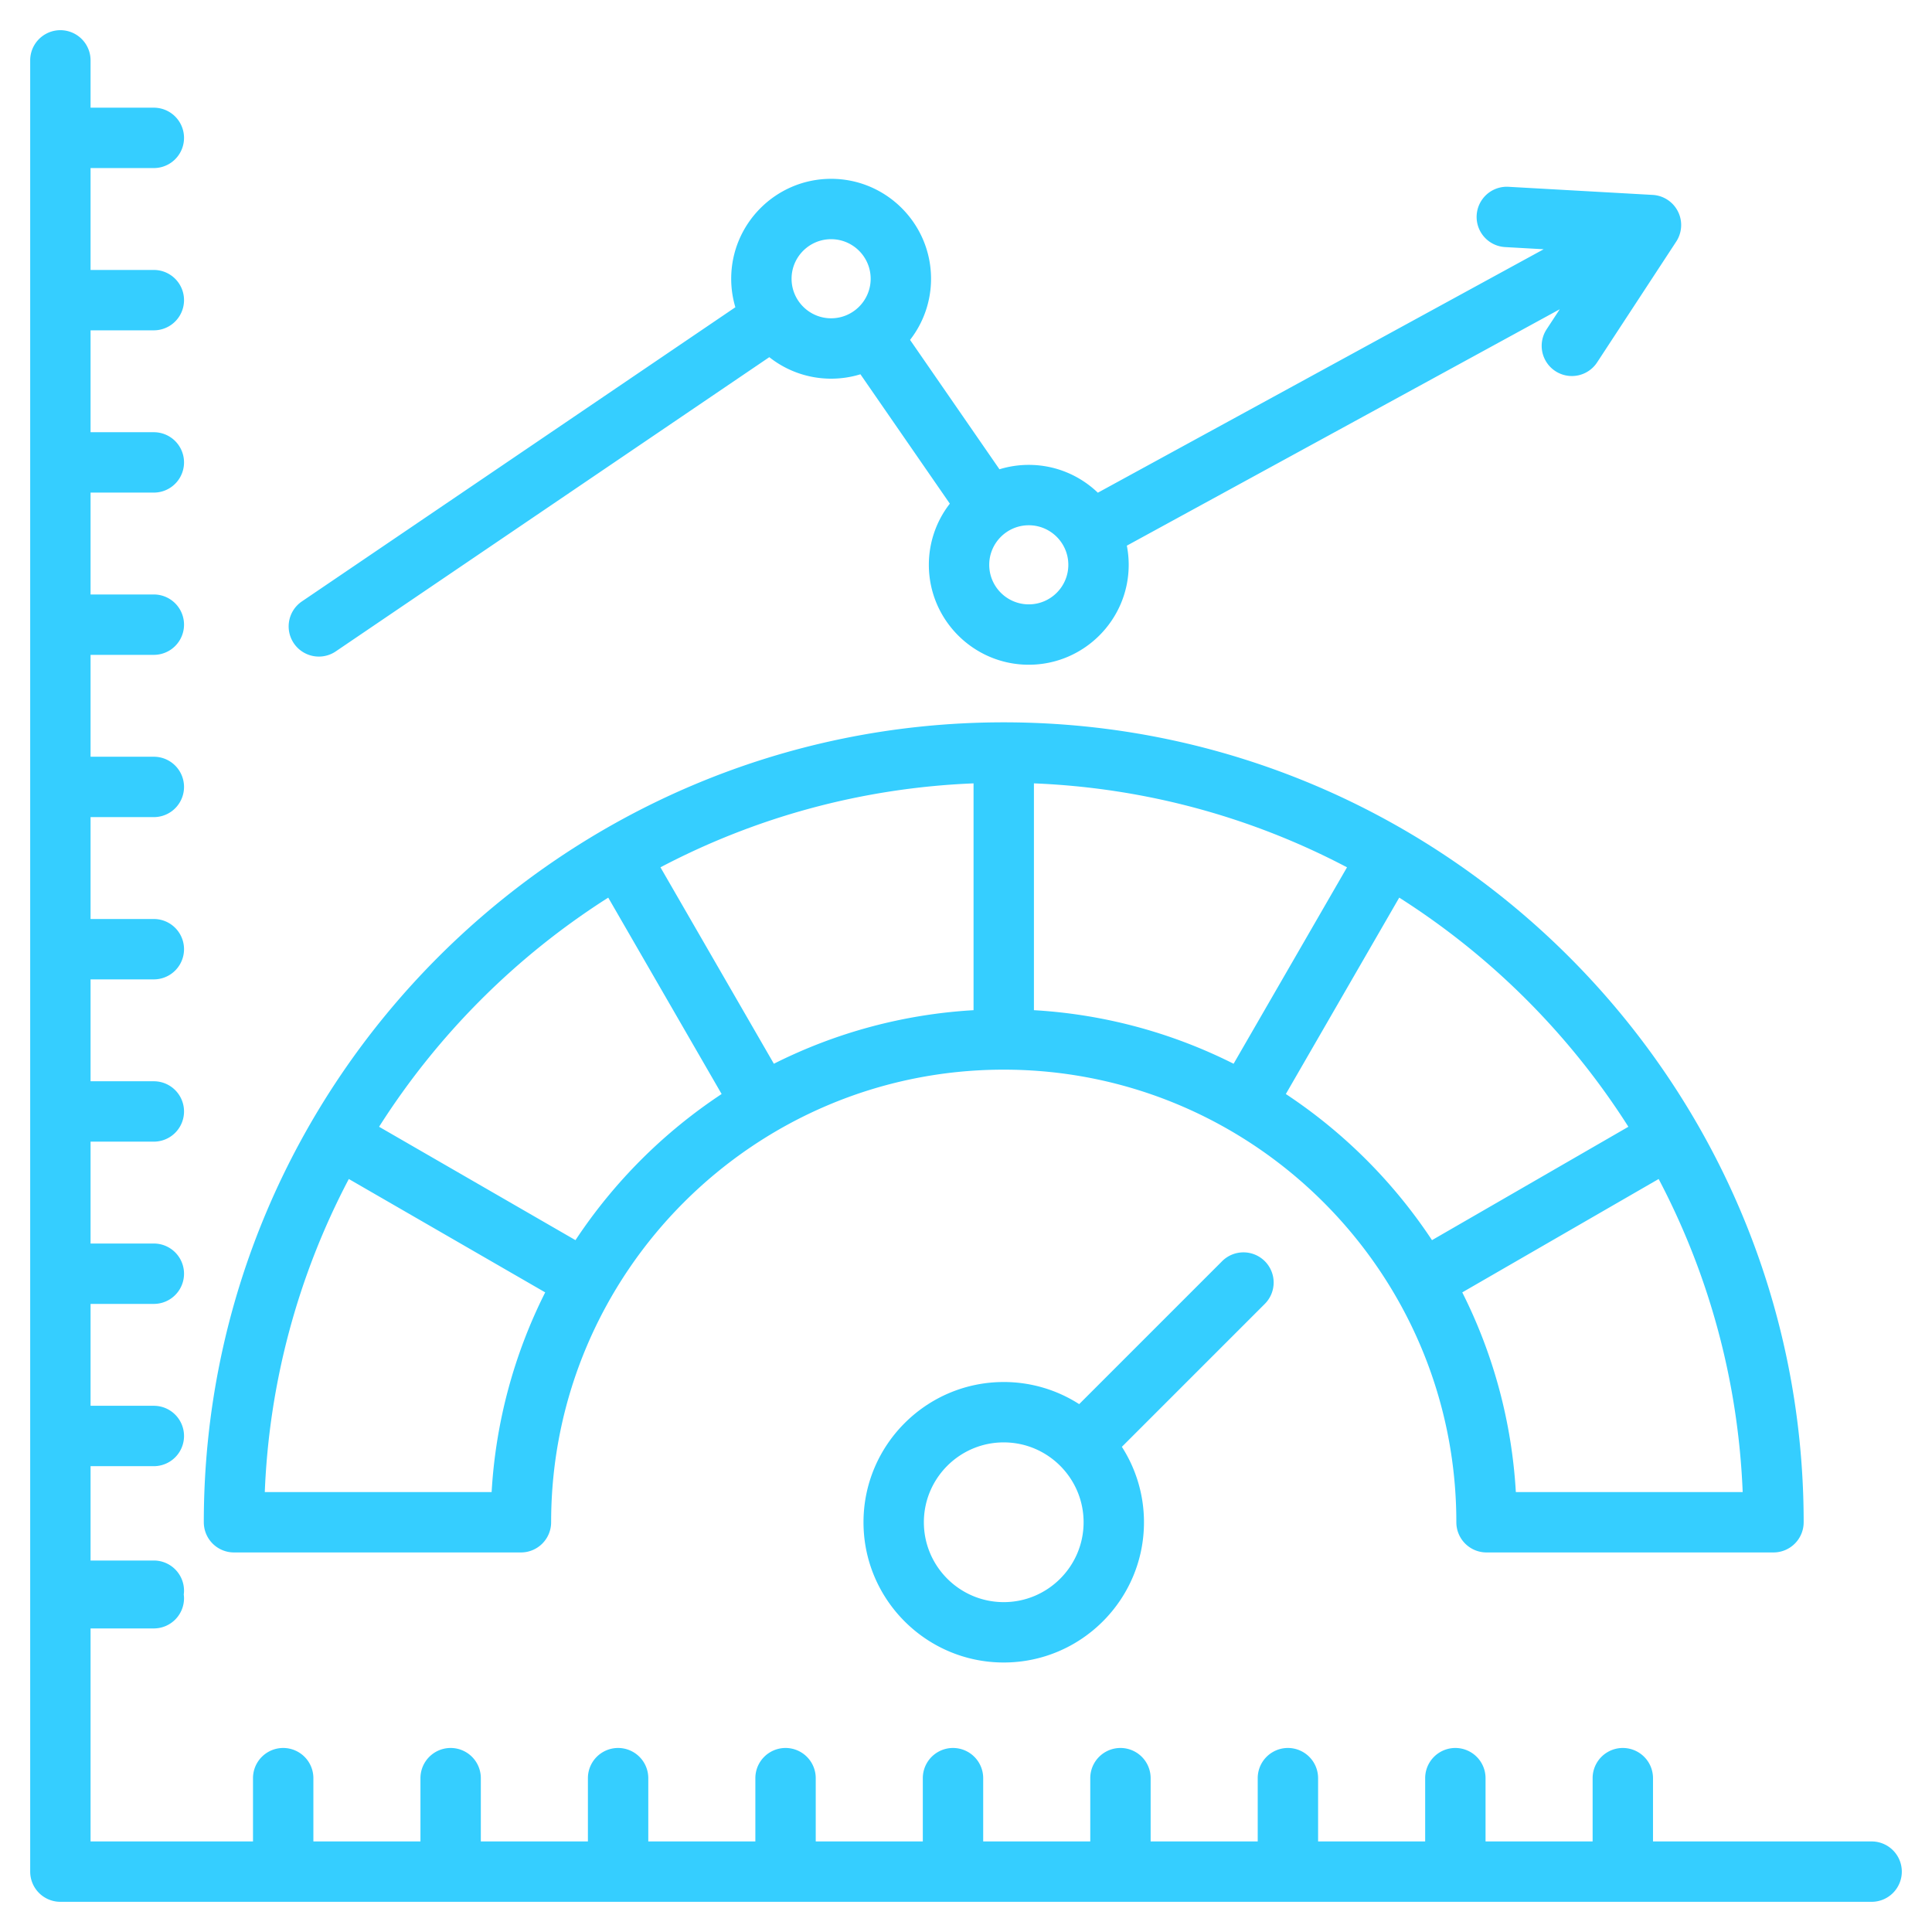 <svg xmlns="http://www.w3.org/2000/svg" version="1.1" xmlns:xlink="http://www.w3.org/1999/xlink" width="512" height="512" x="0" y="0" viewBox="0 0 512 512" style="enable-background:new 0 0 512 512" xml:space="preserve" class=""><g><path d="M62.011 411.414h76.044a8 8 0 0 0 8-8c0-66.139 53.808-119.946 119.946-119.946s119.945 53.808 119.945 119.946a8 8 0 0 0 8 8h76.044a8 8 0 0 0 8-8c0-116.892-95.098-211.989-211.989-211.989s-211.99 95.098-211.99 211.989a8 8 0 0 0 8 8zM274.001 207.6c29.844 1.205 57.992 9.103 82.971 22.249l-30.055 52.056a134.937 134.937 0 0 0-52.916-14.195zm-16 60.11a134.942 134.942 0 0 0-52.917 14.195l-30.055-52.057c24.98-13.145 53.128-21.044 82.972-22.248zm143.713 127.704a134.959 134.959 0 0 0-14.197-52.92l52.043-30.047c13.146 24.98 21.065 53.122 22.269 82.967zm29.826-96.81-52.046 30.049a137.058 137.058 0 0 0-38.733-38.725l30.05-52.049a197.538 197.538 0 0 1 60.729 60.725zm-270.349-60.725 30.05 52.049a137.049 137.049 0 0 0-38.734 38.725l-52.046-30.049a197.54 197.54 0 0 1 60.73-60.725zM92.44 312.447l52.043 30.047a134.963 134.963 0 0 0-14.197 52.92H70.172a194.6 194.6 0 0 1 22.268-82.967zm242.747 21.782a8.003 8.003 0 0 0-11.314 0l-37.88 37.88a36.927 36.927 0 0 0-19.992-5.86c-20.493 0-37.165 16.672-37.165 37.165S245.507 440.58 266 440.58s37.165-16.673 37.165-37.166a36.938 36.938 0 0 0-5.858-19.99l37.88-37.881a8 8 0 0 0 0-11.314zM266 424.58c-11.671 0-21.165-9.495-21.165-21.166s9.494-21.165 21.165-21.165 21.165 9.494 21.165 21.165S277.671 424.58 266 424.58zM504 496a8 8 0 0 1-8 8H16a8 8 0 0 1-8-8V16a8 8 0 0 1 16 0v12.539h16.768a8 8 0 0 1 0 16H24V71.54h16.768a8 8 0 0 1 0 16H24v27.002h16.768a8 8 0 0 1 0 16H24v27.001h16.768a8 8 0 0 1 0 16H24v27.001h16.768a8 8 0 0 1 0 16H24v27.002h16.768a8 8 0 0 1 0 16H24v27.001h16.768a8 8 0 0 1 0 16H24v27.001h16.768a8 8 0 0 1 0 16H24v27.002h16.768a8 8 0 0 1 0 16H24v25.003h16.768a8 8 0 0 1 8 8c0 .339-.028.671-.069.999.041.328.069.66.069.999a8 8 0 0 1-8 8H24V488h43.049v-16.768a8 8 0 0 1 16 0V488h28.376v-16.768a8 8 0 0 1 16 0V488h28.377v-16.768a8 8 0 0 1 16 0V488h28.376v-16.768a8 8 0 0 1 16 0V488h28.377v-16.768a8 8 0 0 1 16 0V488h28.376v-16.768a8 8 0 0 1 16 0V488h28.377v-16.768a8 8 0 0 1 16 0V488h28.376v-16.768a8 8 0 0 1 16 0V488h28.378v-16.768a8 8 0 0 1 16 0V488H496a8 8 0 0 1 8 8zM84.507 174a7.953 7.953 0 0 0 4.485-1.382l114.882-77.964a26.345 26.345 0 0 0 16.381 5.698c2.702 0 5.31-.409 7.768-1.165l23.693 34.288a26.343 26.343 0 0 0-5.56 16.206c0 14.602 11.88 26.48 26.481 26.48s26.48-11.879 26.48-26.48a26.54 26.54 0 0 0-.493-5.076l114.722-62.646-3.477 5.31a7.999 7.999 0 0 0 2.31 11.075 7.997 7.997 0 0 0 11.075-2.31l20.964-32.011a7.998 7.998 0 0 0-6.243-12.37l-38.204-2.149a8 8 0 0 0-.899 15.975l10.218.575-118.15 64.517c-4.759-4.561-11.207-7.372-18.303-7.372-2.703 0-5.311.409-7.769 1.165l-23.692-34.288a26.343 26.343 0 0 0 5.56-16.206c0-14.602-11.879-26.481-26.48-26.481s-26.481 11.88-26.481 26.481c0 2.625.389 5.158 1.104 7.554L80.008 159.38A7.999 7.999 0 0 0 84.507 174zm198.61-24.319c0 5.779-4.701 10.48-10.48 10.48s-10.481-4.701-10.481-10.48 4.702-10.481 10.481-10.481 10.48 4.701 10.48 10.481zm-62.862-86.292c5.779 0 10.48 4.702 10.48 10.481s-4.701 10.481-10.48 10.481-10.481-4.702-10.481-10.481 4.702-10.481 10.481-10.481z" fill="#35ceff" opacity="1" data-original="#000000" class=""></path></g></svg>